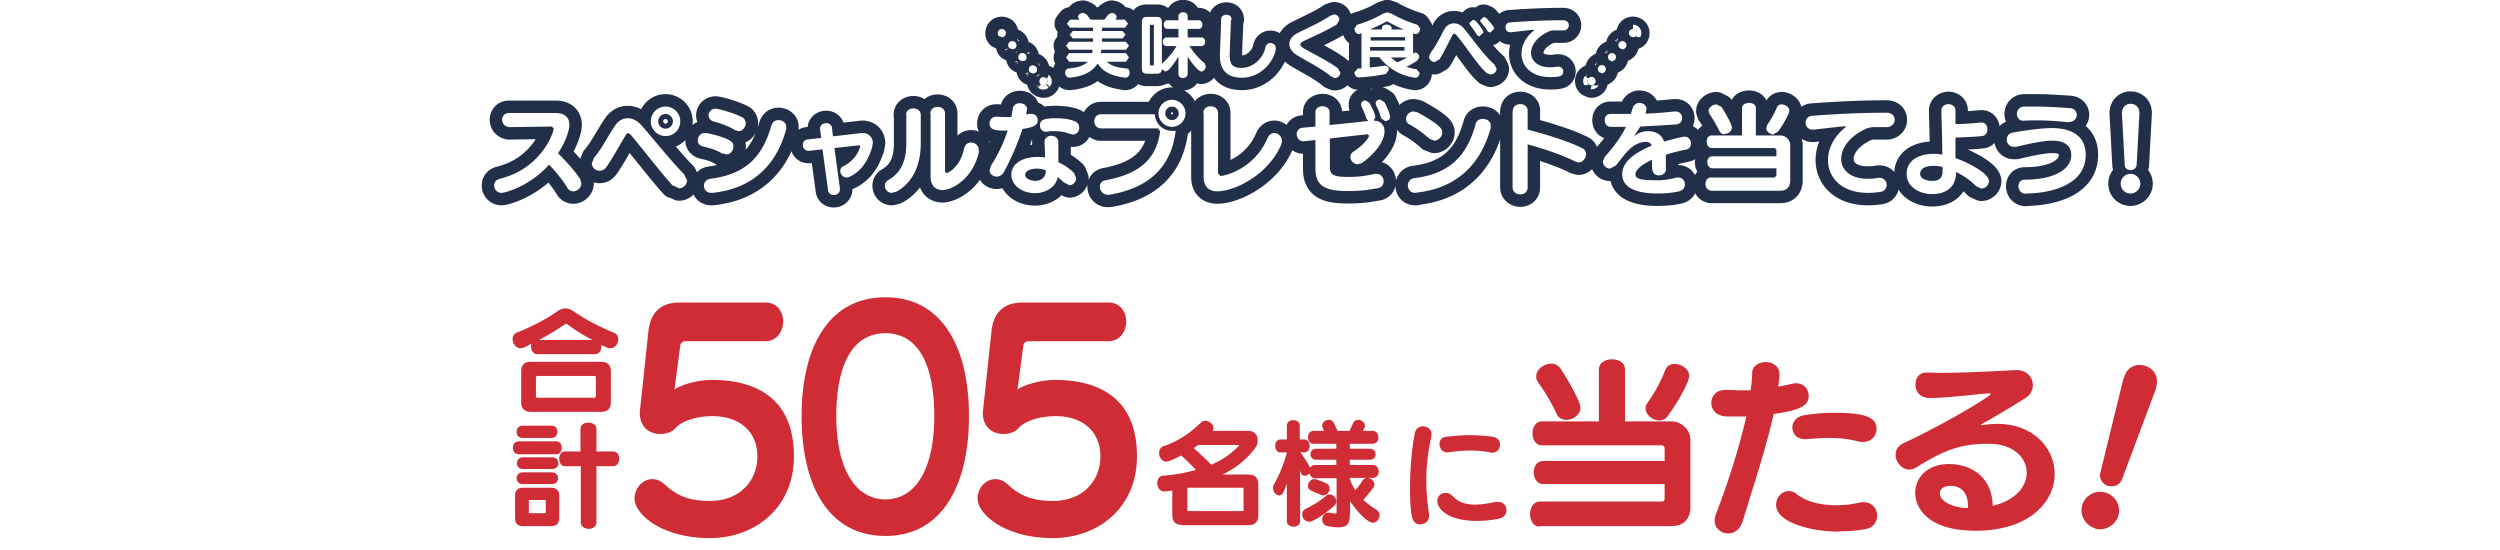 <svg xmlns="http://www.w3.org/2000/svg" viewBox="0 0 81.4 17.92"><defs><filter id="drop-shadow-1" x="15.15" y="8.14" width="56.06" height="10.35" filterUnits="userSpaceOnUse"><feOffset dx=".57" dy=".57"/><feGaussianBlur result="blur"/><feFlood flood-color="#9fa0a0" flood-opacity=".75"/><feComposite in2="blur" operator="in"/><feComposite in="SourceGraphic"/></filter><filter id="drop-shadow-2" x="10.76" y="8.22" width="31.2" height="9.52" filterUnits="userSpaceOnUse"><feOffset dx=".57" dy=".57"/><feGaussianBlur result="blur-2"/><feFlood flood-color="#9fa0a0" flood-opacity=".75"/><feComposite in2="blur-2" operator="in"/><feComposite in="SourceGraphic"/></filter><style>.cls-1{fill:#222f48;stroke:#222f48;stroke-linecap:round;stroke-linejoin:round;stroke-width:.81px}.cls-3{fill:#fff}.cls-4{fill:#cf2c36}.cls-8{opacity:.32}</style></defs><g style="isolation:isolate"><g id="_レイヤー_2" data-name="レイヤー_2"><g id="_レイヤー_2-2" data-name="レイヤー_2"><g class="cls-8"><path class="cls-3" d="M74.34 9.87a.622.622 0 0 0-.49-.41c-.07-.01-.12-.01-.17-.01h-.17c-.09 0-.22.05-.32.14-.1.09-.16.2-.18.29-.01-.03-.03-.07-.04-.1v-.03c0-.06-.05-.11-.11-.12a.876.876 0 0 0-.24-.19.67.67 0 0 0-.35-.08.45.45 0 0 0-.32.21c-.03.05-.05.09-.07.14l-.04.14c-.02.1-.03.2-.02.3 0 .05.02.1.04.15v.12c.02.07.06.12.12.16.03.05.06.11.09.16.08.13.21.21.32.3.1.08.26.2.38.23.07.02.11-.02.11-.06.02.03.06.05.11.04.33-.1.68-.18.98-.43.1-.09.21-.18.28-.31.1-.2.14-.42.07-.64Zm-1.57.14h.05v-.03s.01-.03.03-.04c.02.02.04.04.05.06-.06.02-.13.05-.19.07l.06-.06Zm-.66-.2c.03-.12.1-.21.2-.23.08 0 .13 0 .21.06.01 0 .03.02.04.03-.18.03-.33.09-.46.13Zm.84 1.29s-.05.05-.05.07c0-.01-.02-.03-.03-.04-.1-.07-.2-.14-.29-.22h.04c.05.05.1.07.17.07.03 0 .05 0 .07-.02.01 0 .02.02.03.02.05.03.1.04.16.06-.03.02-.07.03-.09.05Zm.98-.52-.02-.02h-.02c.04-.03.09-.06.13-.09s-.06.08-.1.11Zm.19-.39a.189.189 0 0 0-.11-.12.14.14 0 0 0 .02-.14c-.03-.1-.13-.17-.23-.14h-.03l-.06.03V9.8s-.05.03-.07.04c-.03 0-.05.02-.08.03-.02-.01-.04-.02-.06-.02h-.12l-.04-.09s-.08.05-.12.08c.09-.09.2-.15.33-.18a.57.57 0 0 1 .26 0c.08.02.16.06.22.12.1.1.11.26.08.41Z"/></g><g class="cls-8"><path class="cls-3" d="M81.31 4.52c-.18-.54-.68-.92-1.19-1.01-.17-.03-.29-.04-.41-.03-.12 0-.24.01-.41 0-.22.02-.55.12-.79.35-.24.21-.39.49-.45.71-.03-.08-.06-.16-.1-.24 0-.02.01-.04.01-.06 0-.15-.11-.27-.26-.28-.16-.19-.35-.35-.58-.47-.24-.13-.53-.23-.85-.19-.33.03-.64.26-.77.51-.08.11-.12.23-.18.35l-.11.35c-.05.24-.07.49-.04.74.02.12.05.25.09.36a.593.593 0 0 0 .29.66c.07.13.14.26.22.4.2.31.51.51.79.73.25.2.63.48.94.56.17.04.26-.05.28-.15.05.08.15.12.26.09.8-.25 1.67-.43 2.39-1.04.25-.22.52-.44.69-.77.25-.48.33-1.04.16-1.57Zm-3.84.33h.12l-.03-.08s.06-.06.1-.09c.04.05.09.1.12.15-.15.06-.31.11-.46.17.05-.05.1-.09.15-.14Zm-1.62-.49c.08-.29.24-.52.5-.55.2-.01.33 0 .52.15a.7.7 0 0 1 .1.08c-.43.09-.8.23-1.11.33Zm2.06 3.16c-.08.05-.12.11-.13.17-.02-.03-.04-.07-.07-.09a5.22 5.22 0 0 1-.7-.54c.04 0 .07 0 .09.02a.523.523 0 0 0 .59.13c.02.02.04.04.07.06.12.06.25.11.39.14-.08.04-.16.08-.23.12Zm2.4-1.28-.04-.04c-.01 0-.03 0-.04-.01.11-.08.21-.15.31-.22-.07.1-.14.19-.23.27Zm.46-.94a.518.518 0 0 0-.28-.3c.06-.1.09-.23.06-.35a.478.478 0 0 0-.57-.35l-.08.02s-.1.03-.15.04l-.03-.05-.14.11c-.06.02-.13.05-.19.07a.282.282 0 0 0-.15-.04h-.07c-.07 0-.14.01-.21.02l-.09-.21c-.09.07-.19.13-.29.2.22-.23.49-.37.8-.44.21-.04.42-.05.63 0 .2.05.4.14.55.29.24.25.27.64.21 1.01Z"/></g><g class="cls-8"><path class="cls-3" d="M79.11 13.84c-.2-.27-.55-.4-.85-.36-.2.02-.28.08-.47.13-.12.05-.29.16-.38.34a.94.94 0 0 0-.13.48c-.03-.04-.06-.08-.1-.11v-.04a.17.17 0 0 0-.2-.11c-.12-.08-.26-.13-.41-.17a.9.9 0 0 0-.51.04c-.18.07-.31.26-.35.43-.08.31-.05.59.07.87.03.06.07.12.12.18a.34.34 0 0 0 .28.33c.06.06.12.13.19.19.17.14.38.2.57.27.18.07.44.16.63.15.11 0 .14-.07.13-.13.04.03.11.04.16 0 .41-.28.86-.54 1.16-1.01.1-.17.21-.34.25-.55.06-.32 0-.64-.19-.91Zm-1.17.05c.22-.12.49-.16.71-.05.18.1.26.31.29.53a.304.304 0 0 0-.21-.12c.02-.07.01-.14-.03-.21a.276.276 0 0 0-.38-.09l-.04.03s-.05.03-.07.05l-.02-.03-.06.09c-.03.02-.06.05-.1.07h-.13s-.08.05-.11.06l-.09-.11-.13.16c.08-.17.21-.3.37-.39Zm-.76.74c-.08.06-.15.12-.23.17.02-.03.04-.07.06-.11.02 0 .05-.02.07-.02l-.03-.04s.03-.05.04-.07c.03.02.07.04.09.07Zm-.98-.32c.11-.04.18-.06.32 0 .02 0 .05.02.07.03-.23.12-.41.27-.57.38 0-.18.04-.33.18-.4Zm1.53 1.81s-.05.08-.04.12c-.02-.02-.03-.03-.06-.04-.17-.05-.33-.11-.49-.18.02 0 .04-.01.05 0 .08.05.17.05.27.02.04-.01.06-.03.09-.05.02 0 .03.02.05.02.08.01.16.01.24 0-.04.04-.08.07-.11.11Zm1.12-1.14s-.02-.01-.03-.01h-.02c.05-.06.09-.12.14-.18-.02.07-.05.13-.08.19Z"/></g><g class="cls-8"><path class="cls-3" d="M7.13 10.52c.07.13.18.22.28.31.3.25.65.32.98.43.05.01.09 0 .11-.04 0 .04.04.08.11.06.13-.03.28-.15.38-.23.11-.09.24-.17.32-.3.04-.06.06-.11.09-.16.06-.03.1-.09.12-.16.01-.04 0-.08 0-.12.02-.05.03-.1.04-.15.01-.1 0-.2-.02-.3l-.04-.14s-.04-.1-.07-.14c-.06-.1-.18-.2-.32-.21a.67.67 0 0 0-.35.08c-.09.05-.17.12-.24.19-.06 0-.11.06-.11.12v.03a.3.3 0 0 0-.04.1.66.66 0 0 0-.18-.29.528.528 0 0 0-.32-.14H7.7c-.05 0-.1 0-.17.01-.21.04-.41.19-.49.41-.07.22-.04.45.07.64Zm1.56-.46c-.06-.02-.13-.04-.19-.07.01-.02.03-.04.05-.06l.04.04V10h.04l.06.06Zm.15-.39s.03-.02.04-.03c.08-.06.13-.06.21-.06.11.01.17.11.2.23-.13-.04-.28-.1-.46-.13Zm-.48 1.38c.05-.01.11-.03.16-.06s.02-.02.03-.02c.02 0 .04.02.07.02.07 0 .13-.02.17-.07h.04c-.09.08-.18.15-.29.22-.01 0-.02.02-.03.04 0-.02-.02-.05-.05-.07-.03-.02-.06-.03-.09-.05Zm-.99-.59s.08.06.13.09h-.02s-.01 0-.02.02c-.04-.03-.07-.07-.1-.11Zm-.01-.68c.06-.06.14-.1.22-.12.09-.02.17-.01.26 0 .12.03.24.09.33.18-.04-.03-.08-.05-.12-.08l-.04.09h-.12s-.04 0-.06.01c-.03 0-.05-.02-.08-.03-.02-.01-.04-.03-.06-.04v.02s-.05-.01-.07-.02h-.03c-.1-.03-.21.03-.23.13-.01.05 0 .1.02.14-.05.02-.09.07-.11.12-.02-.15-.01-.31.08-.41Z"/></g><g class="cls-8"><path class="cls-3" d="M.25 6.09c.18.32.44.54.69.77.72.61 1.59.79 2.39 1.04.11.03.22-.01.26-.09.01.11.1.2.28.15.31-.08.69-.35.94-.56.28-.21.59-.42.79-.73.09-.14.16-.27.22-.4.14-.08.25-.22.29-.38.03-.1.02-.19 0-.28.04-.12.08-.24.09-.36.03-.25.01-.5-.04-.74l-.11-.35c-.06-.12-.1-.24-.18-.35-.14-.25-.45-.48-.77-.51-.33-.04-.61.06-.85.19-.22.13-.42.29-.58.47-.15.01-.26.14-.26.28 0 .02 0 .04.01.06-.04.07-.07.16-.1.24-.05-.22-.21-.5-.45-.71-.24-.23-.57-.33-.79-.35-.17 0-.29-.01-.41 0-.12 0-.24 0-.41.03C.75 3.6.25 3.98.07 4.52c-.17.53-.09 1.09.16 1.57Zm3.83-1.1c-.15-.05-.31-.11-.46-.17.03-.05.08-.1.12-.15.03.03.06.06.1.09l-.03.08h.12c.05.05.1.09.15.14Zm.36-.96s.07-.06.1-.08c.19-.15.32-.16.52-.15.26.03.41.26.5.55-.31-.1-.68-.24-1.11-.33ZM3.26 7.4c.13-.03.26-.07.39-.13s.05-.04.07-.06a.523.523 0 0 0 .59-.13c.01-.02.05-.02.09-.02-.22.19-.44.38-.7.54a.16.16 0 0 0-.07.09c-.01-.06-.05-.11-.13-.17-.07-.04-.15-.08-.23-.12ZM.86 5.96c.1.07.2.15.31.22-.01 0-.03 0-.04.01-.02 0-.03.02-.04.04C1 6.15.92 6.06.86 5.95ZM.83 4.3c.15-.15.34-.24.55-.29.21-.04.43-.03.63 0 .31.08.58.22.8.44-.1-.07-.2-.13-.29-.2l-.09.21c-.07 0-.14-.01-.21-.02h-.07c-.06 0-.11.01-.15.04-.06-.02-.13-.05-.19-.07l-.14-.11-.03.05s-.1-.03-.15-.04l-.08-.02a.465.465 0 0 0-.51.7c-.12.06-.22.16-.28.3-.06-.37-.03-.76.21-1.01Z"/></g><g class="cls-8"><path class="cls-3" d="M2.1 14.75c.04.21.15.38.25.55.3.47.76.73 1.16 1.01.06.04.12.03.16 0-.01.06.02.13.13.13.19.01.45-.08.63-.15.19-.07.4-.13.57-.27.07-.06.13-.12.19-.19.09-.02.18-.08.23-.16.03-.05.05-.11.05-.17.04-.06.08-.11.12-.18.12-.28.15-.56.07-.87a.624.624 0 0 0-.35-.43.83.83 0 0 0-.51-.04c-.15.03-.29.09-.41.17a.17.17 0 0 0-.2.11v.04c-.04.03-.07.07-.1.11a.94.94 0 0 0-.13-.48.807.807 0 0 0-.38-.34c-.19-.06-.27-.11-.47-.13-.3-.04-.65.09-.85.36-.19.27-.24.6-.19.91Zm1.73-.47-.13-.16-.09.11s-.08-.04-.11-.05h-.04s-.06-.02-.09-.02c-.03-.02-.06-.05-.1-.07L3.21 14l-.02.03s-.05-.03-.07-.05l-.04-.03a.276.276 0 0 0-.38.09c-.04.07-.05.14-.03.21-.08.01-.16.05-.21.12.03-.22.11-.43.29-.53.22-.12.5-.07.71.05.16.1.29.22.37.39Zm.49.28s.02.05.04.07l-.03.04s.04.02.07.02c.02.04.04.07.06.11l-.23-.17a.55.55 0 0 0 .09-.07Zm1.07.14c-.16-.11-.34-.26-.57-.38.02 0 .05-.02.07-.03.13-.05.21-.03.32 0 .14.06.19.22.18.4Zm-1.83 1.31h.24c.02 0 .03-.01.05-.02.02.02.05.04.09.05.1.03.18.03.27-.02h.05c-.16.07-.32.13-.49.18-.02 0-.04.02-.06.04 0-.03 0-.07-.04-.12-.03-.04-.07-.07-.11-.11Zm-1.09-1.23c.04.06.09.12.14.18h-.02c-.01 0-.02 0-.03.01-.04-.06-.06-.13-.08-.2Z"/></g><g style="filter:url(#drop-shadow-1)"><path class="cls-3" d="M69.56 10.41c-.41-.12-.83-.08-1.18.12-.36.2-.62.55-.73.98l-.57 2.31c-.15-.34-.38-.65-.67-.9-.03-.03-.06-.05-.09-.08.19-.25.29-.56.29-.88 0-.82-.66-1.46-1.51-1.46h-.09c-.89.05-2.22.11-2.76.08-.79-.05-1.41.56-1.41 1.35 0 .11.01.21.03.31-.54-.32-1.27-.34-1.64-.34-.15-.49-.55-.86-1.05-.96-.24-.42-.7-.7-1.25-.7-.64 0-1.16.37-1.34.91-.09 0-.19 0-.28.03-.21-.5-.74-.87-1.33-.87-.36 0-.68.13-.92.37-.25-.31-.66-.51-1.12-.51s-.85.18-1.1.47c-.24-.22-.56-.34-.89-.34-.79 0-1.46.63-1.46 1.38 0 .36.14.62.23.73.03.04.05.08.08.12-.08.08-.15.17-.21.27-.12-.06-.25-.11-.4-.13-.55-.07-1.03-.08-1.6-.02a1.225 1.225 0 0 0-1.73.12.974.974 0 0 0-.24-.15c-.31-.4-.93-.58-1.42-.35a1.23 1.23 0 0 0-1.06.04c-.17-.09-.37-.15-.59-.15-.38 0-.69.17-.91.43a1.37 1.37 0 0 0-.54-.11h-.56c-.44-.39-1.22-.43-1.67.02-.21.21-.43.35-.67.46-.22-.65-.6-1.17-1.14-1.53.61-.22 1.03-.81 1.03-1.52 0-.91-.67-1.59-1.56-1.59h-2.79c-.85 0-1.49.41-1.8 1.1-.64-.82-1.55-1.27-2.67-1.27-1.03 0-1.87.39-2.49 1.08-.24-.54-.77-.91-1.41-.91h-2.79c-.82 0-1.45.38-1.77 1.04-.44-.17-.76-.34-1.08-.56-.57-.39-1.16-.39-1.71 0-.33.22-.69.41-1.07.56-.47.17-.78.62-.78 1.12 0 .31.11.6.29.82-.01.08-.02.16-.02.24v1c0 .12.02.23.04.33-.11.18-.18.39-.19.62-.08.16-.13.35-.13.54s.05.39.13.55c0 .06.01.13.02.19-.02.08-.03.17-.03.26 0 .05 0 .11.01.16-.04.12-.06.26-.06.4v.72c0 .72.52 1.24 1.23 1.24h.91c.19 0 .37-.04.53-.11.19.12.43.19.69.19.51 0 .93-.29 1.12-.7.58.58 1.55 1.01 2.83 1.01s2.33-.54 2.99-1.42c.64.87 1.57 1.36 2.73 1.36 1.02 0 1.86-.39 2.49-1.08.55.65 1.58 1.15 2.95 1.15 1.26 0 2.3-.53 2.96-1.38.14.57.62.95 1.24.95h2.19c.26 0 .49-.07.68-.18.21.16.47.27.76.27.23 0 .44-.06.62-.16.09.05.19.08.29.1.23.04.4.06.55.06.24 0 .5-.06.72-.18.13.05.26.07.39.07.29 0 .55-.11.75-.28a1.235 1.235 0 0 0 1.6.03c.5.17 1.22.21 1.94.06.1-.02.18-.06.27-.1.23.23.54.38.89.38h4.3c.3 0 .58-.08.81-.21.26.26.61.41 1 .41.51 0 .95-.26 1.22-.68.8.61 2.21.76 3.41.56.49-.08.87-.37 1.07-.78.44.47 1.18.83 2.37.83s2.08-.36 2.67-.89c.19.36.52.64.93.77.15.05.31.07.46.07.25 0 .51-.06.74-.18.38-.2.65-.53.77-.94.09-.3.09-.61 0-.91.05-.08.09-.16.12-.25l1.08-2.94s.03-.08.03-.09c.25-.84-.18-1.66-1.01-1.91Z"/><path class="cls-4" d="M21.75 10.54c-.09 0-.16.06-.17.14l-.19 1.43c.31-.2.85-.31 1.22-.31 1.36 0 2.67.54 2.67 2.49 0 1.67-1.26 2.66-2.74 2.66-1.57 0-2.45-.78-2.45-1.29 0-.33.26-.63.58-.63.13 0 .27.05.41.18.42.39.84.53 1.47.53.97 0 1.54-.66 1.54-1.45s-.56-1.31-1.46-1.31c-.55 0-1.02.17-1.22.4-.1.12-.29.18-.48.18-.33 0-.66-.19-.67-.68v-.02l.28-2.62c.06-.65.42-.96 1.02-.96h2.79c.39 0 .58.31.58.62s-.2.64-.58.64h-2.61ZM25.53 12.98c0-2.22.86-3.87 2.73-3.87s2.72 1.66 2.72 3.87-.85 3.9-2.72 3.9-2.73-1.66-2.73-3.9Zm4.32 0c0-1.66-.51-2.7-1.59-2.7s-1.6 1.04-1.6 2.7.59 2.71 1.6 2.71 1.59-1.04 1.59-2.71ZM32.92 10.54c-.09 0-.16.06-.17.14l-.19 1.43c.31-.2.85-.31 1.22-.31 1.36 0 2.67.54 2.67 2.49 0 1.67-1.26 2.66-2.74 2.66-1.57 0-2.45-.78-2.45-1.29 0-.33.26-.63.58-.63.13 0 .27.05.41.18.42.39.84.53 1.47.53.97 0 1.54-.66 1.54-1.45s-.56-1.31-1.46-1.31c-.55 0-1.02.17-1.22.4-.1.12-.29.18-.48.18-.33 0-.66-.19-.67-.68v-.02l.28-2.62c.06-.65.42-.96 1.02-.96h2.79c.39 0 .58.31.58.62s-.2.64-.58.64h-2.61ZM37.91 16.52c-.21 0-.31-.11-.31-.32v-.8l-.22.03h-.04c-.15 0-.23-.14-.23-.27 0-.12.06-.23.18-.24.4-.03.76-.1 1.08-.19-.16-.17-.3-.31-.48-.47-.11.06-.39.2-.49.2-.13 0-.23-.14-.23-.28 0-.09.04-.19.14-.22.47-.16.85-.41 1.22-.77.04-.04.09-.06.14-.06.13 0 .27.11.27.23 0 .03-.01.06-.03.1h1.16c.21 0 .31.14.31.3 0 .1-.03.2-.1.28-.28.37-.63.64-1.04.84h.84c.21 0 .32.11.32.32v1.01c0 .21-.11.32-.32.32h-2.19Zm2.01-1.19-.01-.02H38.1s-.01 0-.01.02v.73l.01.01h1.81l.01-.01v-.73Zm-1.48-1.41-.14.1c.21.19.42.39.57.54.38-.16.68-.38.92-.64h-1.35ZM43.38 16.18c0 .26-.05.42-.37.42-.1 0-.21-.01-.36-.04a.21.21 0 0 1-.17-.21c0-.11.07-.23.19-.23h.04c.1.02.16.03.19.03.04 0 .05-.02.05-.06V15h-.7c-.1 0-.16-.07-.18-.16-.04.05-.1.08-.16.08-.05 0-.09-.02-.11-.07l-.04-.09v1.64c0 .12-.11.18-.21.18-.11 0-.22-.06-.22-.18v-1.23c-.1.28-.14.39-.25.39-.1 0-.2-.11-.2-.24 0-.04.01-.09.04-.14.17-.29.32-.67.41-1.02h-.21c-.11 0-.17-.1-.17-.21s.06-.21.17-.21h.21v-.45c0-.12.11-.18.21-.18s.21.06.21.18v.45h.16c.11 0 .16.1.16.21s-.06.21-.16.21h-.14c.13.17.26.39.32.5.03-.05.08-.09.15-.09h.7v-.17h-.66c-.12 0-.18-.09-.18-.18s.06-.18.18-.18h.66v-.16h-.74c-.12 0-.18-.1-.18-.21s.06-.21.18-.21h.34l-.03-.07s-.03-.07-.03-.1c0-.11.11-.19.21-.19.07 0 .13.03.17.1l.12.26h.39l.12-.26c.04-.07.1-.1.17-.1.1 0 .21.08.21.19 0 .03 0 .07-.03.1l-.03.07h.31c.12 0 .19.1.19.21s-.06.21-.19.21h-.74v.16h.65c.12 0 .19.09.19.18s-.06.18-.19.18h-.65v.17h.75c.12 0 .19.1.19.21s-.06.21-.19.21h-.75v.04c.06.15.11.26.18.36.08-.09.16-.19.23-.31.04-.06.1-.09.16-.09.11 0 .23.1.23.21 0 .03 0 .07-.03.1-.11.15-.22.29-.33.4.16.16.32.26.43.33.07.05.1.11.1.17 0 .13-.1.25-.22.25-.15 0-.47-.3-.74-.7v.39Zm-1.34.23c-.12 0-.21-.11-.21-.23 0-.07.03-.15.13-.19.24-.12.43-.23.65-.42.04-.03.08-.04.12-.04.11 0 .21.11.21.22 0 .05-.02.1-.07.15-.39.34-.71.52-.82.52Zm.42-.86c-.41-.17-.44-.18-.44-.3 0-.11.08-.22.21-.22.03 0 .06 0 .09.02.33.12.4.15.4.29 0 .11-.09.22-.2.22-.02 0-.04 0-.06-.01ZM45.68 16.51c-.11 0-.23-.07-.27-.23-.05-.2-.07-.55-.07-.96 0-.57.05-1.26.16-1.8.03-.14.14-.21.26-.21.14 0 .28.1.28.25v.06c-.12.52-.17 1.01-.17 1.46 0 .39.04.76.09 1.09v.06c0 .17-.14.27-.28.27Zm1.83-.12c-.87 0-1.28-.35-1.28-.65 0-.18.14-.26.27-.26.07 0 .14.02.2.08.16.15.32.3.75.3.2 0 .42-.03.69-.09h.07c.17 0 .27.13.27.27 0 .13-.08.25-.26.28-.24.05-.48.07-.71.07Zm.45-2.23c-.21-.04-.43-.06-.65-.06-.23 0-.47.02-.72.06h-.04c-.16 0-.25-.14-.25-.27 0-.12.07-.23.23-.24.27-.03.52-.05.77-.05s.49.02.73.05c.17.03.24.14.24.26 0 .13-.09.26-.26.26h-.06ZM49.57 16.58c-.21 0-.32-.2-.32-.41s.11-.41.32-.41h3.94c.09 0 .12-.02.12-.12v-.45h-3.95c-.21 0-.31-.19-.31-.38s.1-.37.31-.37h3.95v-.4c0-.07-.04-.11-.1-.11h-3.89c-.21 0-.31-.19-.31-.39s.1-.39.31-.39h1.85v-1.69c0-.22.21-.33.43-.33s.42.11.42.33v1.69h1.5c.35 0 .63.28.63.61v2.17c0 .42-.25.63-.61.63h-4.3Zm.86-3.48c-.13 0-.25-.05-.32-.2-.18-.39-.36-.68-.61-1.04a.29.29 0 0 1-.05-.18c0-.22.25-.41.49-.41.11 0 .22.05.3.16.22.33.65 1.07.65 1.27 0 .23-.24.4-.45.4Zm3.03.02c-.22 0-.45-.19-.45-.39 0-.07.02-.13.06-.18.25-.35.44-.71.58-1.07.06-.15.18-.2.31-.2.22 0 .47.17.47.39 0 .16-.27.71-.7 1.31a.32.32 0 0 1-.27.14ZM55.61 12.12c.18.01.34.02.5.02h.32c.03-.21.05-.39.05-.56 0-.24.22-.36.44-.36s.45.13.45.39c0 .06-.02.28-.04.41.15-.03.31-.06.47-.1.04-.01.08-.01.12-.01.25 0 .4.2.4.41 0 .31-.24.46-1.14.59-.24 1.09-.65 2.31-1.01 3.5-.09.27-.28.39-.47.39-.22 0-.44-.16-.44-.42 0-.06.01-.13.04-.21.38-.97.76-2.16.99-3.18h-.61c-.37 0-.53-.22-.53-.44s.16-.42.43-.42h.04Zm3.68 4.62c-.89 0-2.03-.3-2.03-.87 0-.24.18-.45.41-.45.08 0 .17.02.26.1.29.23.75.36 1.28.36.24 0 .48-.02.74-.08.05-.01.1-.02.15-.02.3 0 .45.22.45.44 0 .2-.13.4-.39.44-.29.05-.58.07-.87.07Zm-1.09-3.01c-.26 0-.41-.18-.41-.38 0-.18.12-.36.39-.4.28-.05.63-.08.99-.08 1.21 0 1.36.25 1.36.53 0 .21-.16.42-.44.42-.05 0-.11 0-.17-.02-.31-.08-.62-.11-.93-.11-.25 0-.5.02-.75.04h-.05ZM65.09 11.48c.34 0 .53.24.53.49 0 .16-.08.32-.24.42-.37.23-.97.6-1.4.83-.03.02-.05.03-.05.04s.01.01.03.01H64c1.51-.24 2.33.7 2.33 1.59s-.8 1.85-2.57 1.85c-1.59 0-1.97-.76-1.97-1.24s.39-.93 1.09-.93c.84 0 1.43.53 1.43 1.36.76-.18 1.11-.64 1.11-1.08 0-.49-.44-.94-1.23-.94s-1.34.12-2.35.76c-.08.05-.17.08-.24.08-.25 0-.45-.25-.45-.48 0-.15.08-.3.26-.38 1.49-.7 2.84-1.54 2.84-1.6 0-.02-.03-.02-.07-.02h-.04c-.75.07-1.45.15-1.88.15-.04 0-.46 0-.46-.45 0-.19.11-.38.36-.38h.03c.12 0 .27.01.45.01.62 0 1.56-.04 2.41-.09h.04Zm-1.58 4.45c0-.22-.05-.68-.58-.68-.22 0-.34.11-.34.24 0 .19.25.43.82.48h.1v-.04ZM67.64 16.63c-.32-.1-.51-.44-.41-.76s.44-.5.76-.4.51.43.41.76c-.1.32-.45.5-.76.41Zm.94-4.88c.09-.36.38-.5.69-.41.27.08.47.34.36.7v.04l-1.1 2.94c-.08.22-.29.28-.46.23a.356.356 0 0 1-.25-.44l.75-3.06ZM19 10.63s.01.06.01.09c0 .12-.07.24-.2.24h-1.89c-.13 0-.2-.12-.2-.24 0-.04 0-.07.02-.1-.19.1-.28.15-.36.15-.15 0-.26-.16-.26-.3 0-.09.04-.17.14-.21.47-.19.89-.4 1.28-.67.11-.08.21-.12.3-.12s.19.04.3.12c.4.27.79.47 1.27.67.11.04.15.13.15.22 0 .14-.11.29-.26.29-.03 0-.07 0-.1-.02l-.22-.1Zm-2.29 2.21c-.21 0-.31-.11-.31-.32v-1c0-.21.11-.31.31-.31H19c.21 0 .32.11.32.31v1c0 .21-.11.32-.32.32h-2.29Zm2.12-1.14s-.02-.03-.04-.03h-1.87s-.04.02-.04.04v.63s.01.04.04.04h1.87s.04 0 .04-.04v-.64Zm-.11-1.2c-.29-.15-.58-.33-.84-.53h-.03c-.27.19-.57.37-.87.53h1.74ZM16.32 14.22c-.13 0-.19-.1-.19-.21s.06-.21.19-.21h1.23c.11 0 .17.1.17.21s-.06.21-.17.21h-1.23Zm.14 2.34c-.18 0-.26-.09-.26-.27v-.72c0-.18.09-.26.26-.26h.91c.17 0 .27.09.27.26v.72c0 .18-.09.27-.27.27h-.91Zm-.02-2.87c-.13 0-.19-.1-.19-.2s.07-.2.19-.2h.95c.13 0 .19.1.19.2s-.06.2-.19.2h-.95Zm0 1.5c-.13 0-.19-.1-.19-.19s.07-.19.19-.19h.96c.13 0 .2.09.2.19s-.06.19-.2.19h-.96Zm.01-.49c-.13 0-.19-.1-.19-.19s.07-.19.19-.19h.96c.13 0 .2.09.2.19s-.06.19-.2.19h-.96Zm.75 1.01h-.55v.43h.55v-.43Zm1.13-1.1h-.51c-.12 0-.18-.12-.18-.24s.06-.24.18-.24h.51v-.74c0-.13.13-.2.26-.2s.26.07.26.2v.74h.54c.14 0 .2.12.2.24s-.07.24-.2.24h-.54v1.83c0 .14-.13.21-.25.21s-.26-.07-.26-.21v-1.83Z"/></g><g style="mix-blend-mode:multiply"><path class="cls-1" d="M36.65 2.53c-.51-.06-.75-.22-.91-.46-.17.25-.43.41-.91.46h-.01c-.08 0-.14-.08-.14-.17 0-.06.04-.12.11-.13.29-.03.48-.08.63-.22h-.61l-.1-.14.1-.14h.75l.02-.11h-.77l-.1-.13.1-.13h.78v-.11h-.66l-.1-.12.1-.12h.66V.9h-.75l-.1-.13.1-.13h.3L35.1.55c0-.08.09-.13.17-.13l.11.05.13.17h.45l.12-.16.11-.06c.08 0 .17.06.17.14l-.04.08h.31l.1.13-.1.13h-.75v.11h.67l.1.12-.1.12h-.67v.11h.78l.1.13-.1.13h-.8l-.02.11h.82l.1.14-.1.14h-.62c.14.14.34.19.63.22.08 0 .11.07.11.14 0 .08-.05.16-.14.16h-.02ZM38.37 1.84c-.11.18-.2.32-.35.46l-.08.03-.11-.08c0 .1-.06.15-.16.15h-.33c-.11 0-.16-.06-.16-.16V.71c0-.11.05-.16.16-.16h.33c.11 0 .16.05.16.16v1.37c.17-.16.33-.33.48-.58h-.33c-.08 0-.12-.07-.12-.14s.04-.14.12-.14h.39V.94h-.36c-.08 0-.12-.07-.12-.14s.04-.14.12-.14h.36V.53c0-.08.07-.13.15-.13s.15.04.15.13v.13h.36c.08 0 .12.07.12.14s-.04.14-.12.14h-.36v.28h.45c.08 0 .12.07.12.14s-.04.14-.12.14h-.39c.15.23.3.4.49.56l.04.1c0 .08-.07.17-.15.17l-.08-.04c-.15-.14-.25-.28-.36-.45v.57c0 .08-.08.13-.15.13s-.15-.04-.15-.13v-.57Zm-.8-1.03h-.13v1.32h.13V.81ZM40.08.65c-.01.38-.03.68-.04 1.08v.06c0 .32.1.42.39.42.4 0 .71-.35.77-.66.02-.1.09-.15.17-.15.08 0 .17.06.17.17v.05c-.1.46-.54.91-1.1.91-.45 0-.72-.21-.72-.72v-.08c.02-.41.03-.69.04-1.1 0-.1.08-.15.17-.15s.17.05.17.16h0ZM43.34 2.49c-.33-.27-.72-.46-1.09-.68-.18-.11-.27-.24-.27-.37 0-.15.1-.29.3-.38.34-.17.73-.34 1.04-.55l.12-.04c.1 0 .17.09.17.18l-.09.15c-.29.18-.74.38-1.06.53-.08.04-.12.08-.12.12s.04.08.12.13c.37.21.75.39 1.1.64l.08.14c0 .1-.08.18-.18.18l-.12-.05ZM46.01 1.67v.08l.07-.04c.07 0 .13.07.13.15l-.06.11c-.12.08-.23.15-.36.2.1.04.21.07.33.08l.1.12c0 .08-.05.16-.14.16h-.02c-.52-.08-.89-.34-1.15-.67h-.31v.34c.15-.02.3-.03.47-.06h.03c.08 0 .12.07.12.14l-.1.13c-.32.06-.6.1-.88.11h0c-.09 0-.14-.09-.14-.17l.11-.12h.12V1.08l-.09.03c-.08 0-.14-.1-.14-.18l.08-.12c.29-.09.57-.2.84-.36l.15-.05.15.05c.26.15.55.27.84.36l.08.12c0 .08-.06.18-.14.18l-.09-.02V1.66Zm-.3-.71c-.17-.07-.36-.16-.53-.26h-.04c-.17.1-.35.18-.54.26h.4V.91c0-.08.08-.11.15-.11s.16.04.16.11v.05h.38Zm.02.25h0-1.1 0v.11h1.12v-.11Zm0 .32h-1.12v.12h1.12v-.12Zm-.44.34c.06.06.13.11.21.16.11-.05.22-.1.32-.16h-.53ZM48.54 2.43l-.13-.05c-.34-.3-.71-.93-1.01-1.26l-.05-.03-.05.04c-.11.2-.28.57-.43.8l-.16.09c-.09 0-.18-.08-.18-.18l.05-.12c.18-.23.31-.51.45-.77.07-.12.18-.19.31-.19.11 0 .22.05.31.15.27.31.64.87 1.01 1.19l.07.14c0 .1-.09.18-.19.18Zm-.37-1.24-.08-.05c-.06-.11-.15-.23-.22-.32l-.03-.07.12-.11.09.04c.05.06.25.29.25.38l-.13.12Zm.36-.12-.09-.05c-.07-.11-.14-.21-.22-.29l-.03-.07.12-.11.09.04c.23.26.25.31.25.35l-.13.12ZM49.93.97c-.24.02-.53.06-.73.08h-.02c-.11 0-.16-.08-.16-.16s.05-.16.15-.16C49.56.7 50.19.66 50.9.66c.12 0 .18.08.18.16s-.05.16-.16.17h-.29c-.08 0-.15 0-.23.05-.37.17-.55.45-.55.68 0 .25.21.47.61.47.07 0 .15 0 .24-.02h.04c.1 0 .16.08.16.16 0 .07-.05.15-.15.16-.1.02-.19.02-.28.02-.61 0-.93-.36-.93-.76 0-.26.13-.54.4-.75l.02-.02h-.02s0 0 0 0ZM33.97 2.78s-.08-.02-.1-.05h0c-.05-.06-.03-.14.02-.19.06-.05.14-.03.19.02.05.06.04.14-.02.19-.02.02-.05.03-.08.03ZM33.63 2.39s-.07-.01-.1-.04h0c-.05-.06-.04-.15.01-.19.06-.05.14-.04.19.01.05.06.05.14 0 .19-.03.02-.06.03-.09.03Zm-.34-.4s-.07-.01-.1-.04h0c-.05-.06-.04-.15.01-.19.05-.05.14-.04.19.01.05.06.05.14 0 .19-.03.02-.06.03-.09.03Zm-.33-.39s-.07-.01-.1-.04h0c-.05-.06-.04-.15.01-.19.06-.05.14-.04.19.01.05.06.05.14 0 .19-.03.02-.06.03-.09.03ZM32.62 1.21s-.07-.02-.1-.04h0a.139.139 0 0 1 .01-.19c.06-.05.14-.04.19.01.05.06.04.14-.01.19-.03.02-.06.03-.09.03ZM51.82 2.77s-.06-.01-.09-.03a.139.139 0 0 1-.01-.19h0c.05-.06.13-.06.19-.01.05.05.06.13.01.19-.03.03-.06.05-.1.05ZM52.16 2.38s-.06-.01-.09-.03c-.05-.05-.06-.13-.02-.18h0c.05-.06.13-.07.19-.02s.06.13.01.19c-.03.03-.07.05-.1.05Zm.33-.39s-.06-.01-.09-.03c-.05-.05-.06-.13-.02-.18h0c.05-.06.13-.07.19-.02s.06.13.01.19c-.03.03-.07.05-.1.05Zm.34-.39s-.06-.01-.09-.03c-.05-.05-.06-.13-.02-.18h0c.05-.06.13-.07.19-.02s.06.13.01.19c-.03.03-.07.05-.1.05ZM53.17 1.21s-.05 0-.08-.03a.13.13 0 0 1-.03-.18h0c.04-.06.13-.07.19-.03.06.04.07.13.03.19-.03.04-.07.05-.11.05ZM16.57 4.13h0c-.14 0-.22-.12-.22-.23s.07-.22.22-.22h1.52c.31 0 .45.16.45.39 0 .13-.09.5-.37.92.28.28.56.59.72.84l.04.14c0 .14-.13.26-.26.26-.07 0-.15-.03-.2-.12-.13-.22-.34-.48-.59-.75-.65.72-1.44.92-1.55.92-.15 0-.24-.12-.24-.24 0-.1.06-.19.19-.22 1.37-.34 1.75-1.53 1.75-1.63l-.06-.07-1.41.02ZM21.91 6.05c-.48-.53-.96-1.18-1.4-1.69l-.06-.03-.05.03c-.19.3-.42.74-.65 1.07-.07.1-.15.13-.23.13-.13 0-.25-.11-.25-.24l.07-.18c.27-.32.45-.7.68-1.04.11-.17.26-.25.42-.25.15 0 .29.07.42.2.45.51.95 1.15 1.42 1.63l.09.19c0 .14-.12.26-.26.26l-.19-.09Zm-.24-1.62a.48.48 0 1 1 .48-.48c0 .27-.21.48-.48.48Zm0-.72c-.13 0-.24.11-.24.24s.11.24.24.24.24-.11.24-.24-.11-.24-.24-.24ZM23.53 5.01c-.19-.12-.37-.18-.64-.24-.12-.03-.17-.11-.17-.2 0-.12.09-.24.23-.24h.06c.86.19.87.33.87.44 0 .13-.1.26-.23.26l-.12-.04Zm1.6-.94c.03-.11.12-.16.22-.16.12 0 .25.08.25.22v.07c-.28 1.05-.98 1.93-2.4 2.08h-.04c-.16 0-.24-.12-.24-.23 0-.11.07-.21.21-.23 1.24-.15 1.73-.82 1.99-1.75Zm-1.2.16c-.2-.11-.41-.2-.68-.27-.12-.03-.18-.12-.18-.2 0-.11.09-.22.23-.22.07 0 .5.1.85.27.09.04.13.12.13.2 0 .13-.1.26-.23.26l-.12-.03ZM26.8 4.86l-.45.05h-.03c-.12 0-.18-.1-.18-.19s.05-.17.16-.18l.44-.05c-.02-.13-.04-.29-.04-.3 0-.12.1-.18.2-.18.09 0 .18.05.19.16l.03.27c.95-.11.95-.11.96-.11.2 0 .34.14.34.33l-.03.16c-.11.33-.27.71-.73.94l-.09.02c-.12 0-.21-.11-.21-.21 0-.07.03-.13.12-.17.41-.2.53-.6.53-.65l-.03-.02h-.01l-.8.09c.18 1.32.18 1.32.18 1.34 0 .12-.1.19-.2.19-.09 0-.18-.05-.19-.17l-.18-1.32ZM29.5 3.74c0-.14.12-.21.24-.21s.24.07.24.21v.92c0 .63-.2 1.25-.79 1.58l-.15.04c-.14 0-.23-.12-.23-.23 0-.07.03-.14.12-.19.42-.25.58-.63.58-1.21v-.91Zm.79-.04c0-.15.12-.22.24-.22s.24.07.24.22v1.88l.05.06s.43-.14.57-.8c.03-.14.13-.2.23-.2.12 0 .25.09.25.25v.08c-.23.93-.94 1.22-1.18 1.22-.21 0-.39-.13-.39-.43V3.7ZM33.53 3.71h.06c.12 0 .2.09.2.2 0 .2-.2.24-.5.29-.15.47-.35.92-.59 1.38-.06.12-.16.17-.25.17-.12 0-.23-.09-.23-.21l.05-.15c.21-.33.41-.73.54-1.14h-.12c-.22 0-.47 0-.47-.23 0-.11.08-.22.21-.22h.02c.09 0 .18.01.27.01h.21c.02-.1.03-.19.05-.28.01-.11.12-.17.22-.17.12 0 .24.07.24.2l-.03.17.11-.03Zm.18 2.58c-.46 0-.78-.28-.78-.6 0-.39.41-.58.84-.58.09 0 .18 0 .26.02l-.02-.51c0-.13.11-.2.22-.2s.23.07.23.22v.64c.19.09.37.21.51.35l.07.17c0 .12-.1.23-.22.23l-.18-.09-.2-.18c-.06.34-.4.53-.75.53Zm.34-.75c-.1-.03-.2-.05-.29-.05-.19 0-.38.07-.38.2 0 .16.26.2.33.2.17 0 .34-.1.34-.32v-.03Zm.75-1.19c-.15-.06-.3-.08-.46-.08-.08 0-.16 0-.25.02h-.03c-.13 0-.2-.1-.2-.21 0-.19.17-.23.53-.23.21 0 .45.03.61.1.1.04.14.13.14.21 0 .11-.08.22-.21.22l-.12-.03ZM37.78 4.28l-.08-.1h-1.85c-.14 0-.22-.12-.22-.23s.07-.23.22-.23h1.75c.02.32.27.54.56.54h.12c-.14 1.17-.87 1.87-2.16 2.08h-.05c-.16 0-.26-.13-.26-.26 0-.1.06-.19.18-.21 1.07-.2 1.65-.65 1.78-1.57v-.02Zm.38-.15c-.24 0-.44-.2-.44-.44s.2-.44.44-.44.44.2.44.44-.2.44-.44.44Zm0-.66c-.12 0-.22.1-.22.22s.1.22.22.22.22-.1.22-.22-.1-.22-.22-.22ZM39.18 3.68c0-.15.12-.22.24-.22s.24.07.24.22v1.97l.08.08c.12 0 1.09-.21 1.53-1.23.05-.12.14-.17.22-.17.12 0 .25.11.25.26l-.02.11c-.44 1.03-1.56 1.53-2.08 1.53-.32 0-.45-.2-.45-.46V3.69ZM44.54 4.37c-.37.04-.82.09-1.24.14v.92c0 .25.1.33.57.33.39 0 .58-.03.9-.1h.05c.14 0 .23.12.23.24 0 .11-.06.21-.2.23-.31.05-.47.09-.99.09-.73 0-1.03-.18-1.03-.73v-.93c-.11.01-.37.04-.4.04-.13 0-.21-.12-.21-.23 0-.1.06-.2.19-.21l.42-.04v-.47c0-.13.12-.19.23-.19s.23.06.23.19v.42c.43-.04.89-.09 1.26-.13l-.06-.08c-.04-.14-.1-.27-.17-.41V3.4c-.01-.07.06-.13.14-.13l.13.08c.14.26.19.39.19.47l-.05.11c.23 0 .35.15.35.35 0 .26-.23.67-.74 1.03l-.13.04a.25.25 0 0 1-.24-.24c0-.07.03-.13.11-.18.34-.22.5-.47.5-.51l-.05-.04h0Zm.57-.42-.14-.1c-.05-.17-.09-.28-.16-.41l-.02-.07c0-.08.07-.13.15-.13l.14.09c.17.34.18.44.18.47 0 .09-.08.14-.16.14ZM46.54 4.52c-.16-.16-.43-.35-.65-.47a.192.192 0 0 1-.11-.18c0-.12.11-.24.25-.24l.13.03c.74.41.8.54.8.65 0 .14-.13.27-.26.27l-.15-.06Zm-.42 1.76h-.04c-.16 0-.24-.12-.24-.24 0-.11.07-.22.21-.24 1.25-.15 1.74-.83 2-1.77.03-.11.13-.16.23-.16.13 0 .26.08.26.22v.07c-.29 1.06-.99 1.96-2.42 2.11ZM49.26 3.6c0-.14.12-.21.24-.21s.24.07.24.21v.62c.47.12 1.29.36 1.77.6.09.04.13.12.13.2 0 .13-.11.27-.24.27l-.11-.03c-.4-.21-1.13-.45-1.55-.56v1.4c0 .16-.12.23-.24.23s-.25-.08-.25-.23V3.6ZM54.25 5.49c0 .16-.14.22-.23.22-.2 0-.23-.16-.23-.31v-.2c-.44.21-.54.37-.54.48 0 .16.23.19.72.19.23 0 .42-.04.62-.09h.06c.13 0 .21.11.21.22 0 .1-.06.2-.19.23-.23.05-.43.07-.7.07-1.15 0-1.15-.51-1.15-.63 0-.43.45-.71.96-.93-.03-.09-.11-.12-.18-.12-.49 0-.75.5-.99.77l-.19.1a.24.24 0 0 1-.23-.23l.06-.15c.3-.34.54-.66.69-.98h-.49c-.14 0-.2-.11-.2-.22s.06-.2.19-.2H53.1c.02-.06.04-.12.06-.19.03-.11.13-.17.22-.17.12 0 .23.08.23.2l-.03.15c.32-.01.64-.04.95-.07h.03c.14 0 .21.11.21.21 0 .1-.06.2-.19.21-.39.03-.8.05-1.17.07l-.17.26-.02.03h.03c.12-.11.32-.14.39-.14.28 0 .48.12.54.34.18-.05.58-.16.67-.16.13 0 .21.11.21.22 0 .09-.05.18-.16.2-.25.05-.49.11-.66.17v.46ZM55.7 6.2c-.11 0-.17-.11-.17-.21s.06-.21.17-.21h2.08l.06-.06v-.24h-2.08c-.11 0-.17-.1-.17-.2s.05-.19.17-.19h2.08v-.21l-.05-.06h-2.05c-.11 0-.17-.1-.17-.21s.05-.2.17-.2h.98v-.89c0-.11.11-.17.23-.17s.22.06.22.17v.89h.79c.19 0 .33.15.33.32v1.15c0 .22-.13.33-.32.33H55.7Zm.45-1.83c-.07 0-.13-.03-.17-.11-.1-.2-.19-.36-.32-.55l-.03-.09c0-.12.13-.22.26-.22l.16.08c.12.18.34.57.34.67 0 .12-.12.21-.24.21Zm1.6.01c-.12 0-.24-.1-.24-.21l.03-.1c.13-.19.23-.37.31-.56.03-.08.09-.11.16-.11.12 0 .25.09.25.2 0 .09-.14.37-.37.69l-.14.07ZM60.08 4.11c-.34.03-.74.08-1.03.11h-.03c-.15 0-.23-.11-.23-.22s.07-.22.21-.23c.55-.04 1.43-.1 2.43-.1.17 0 .26.11.26.23 0 .11-.08.22-.23.24h-.41c-.11 0-.21.01-.33.07-.52.25-.77.63-.77.96 0 .36.29.65.86.65.1 0 .22 0 .34-.03h.05c.14 0 .23.11.23.23 0 .1-.06.21-.21.23-.14.02-.27.03-.4.03-.86 0-1.3-.5-1.3-1.07 0-.37.19-.76.56-1.06l.03-.03h-.03s0 0 0 0ZM63.69 5.61c0 .57-.44.71-.78.71-.4 0-.83-.23-.83-.65 0-.47.42-.66.89-.66.08 0 .17 0 .27.03 0-.48-.02-1.08-.03-1.43 0-.16.14-.22.23-.22.11 0 .23.07.23.21h0v.44c.23 0 .54-.02.82-.05h.03c.13 0 .19.11.19.22s-.06.21-.18.22c-.27.03-.62.04-.86.05v.67c.26.08 1.09.46 1.09.75 0 .13-.12.24-.25.24l-.17-.08c-.17-.18-.43-.36-.66-.46v.03Zm-.44-.17a.979.979 0 0 0-.27-.04c-.37 0-.46.13-.46.27 0 .09.12.22.39.22.21 0 .34-.08.34-.31v-.13ZM65.97 6.31c-.17 0-.25-.13-.25-.25 0-.11.07-.21.2-.21 1.02 0 1.52-.37 1.52-.79 0-.35-.26-.48-.61-.48-.3 0-.72.09-1.18.2h-.07a.23.23 0 0 1-.24-.24c0-.1.06-.2.19-.22.08-.02.84-.15 1.28-.15.62 0 1.1.24 1.1.87 0 1.09-1.37 1.26-1.94 1.26Zm1.37-2.33c-.39-.04-.68-.06-.99-.06-.15 0-.3 0-.47.01h-.01c-.13 0-.2-.11-.2-.22s.07-.23.23-.24h.34c.4 0 .71.02 1.15.05.16.01.23.12.23.22 0 .11-.09.23-.24.23h-.03ZM69.37 6.3c-.18 0-.32-.14-.32-.32s.15-.32.32-.32.32.14.32.32-.15.32-.32.32Zm-.28-2.61c0-.19.12-.31.28-.31.15 0 .29.1.29.3v.02l-.09 1.65c0 .12-.1.19-.2.19s-.19-.06-.19-.19l-.09-1.66Z"/></g><path class="cls-3" d="M36.65 2.53c-.51-.06-.75-.22-.91-.46-.17.25-.43.41-.91.46h-.01c-.08 0-.14-.08-.14-.17 0-.06.04-.12.11-.13.29-.03.48-.08.63-.22h-.61l-.1-.14.1-.14h.75l.02-.11h-.77l-.1-.13.1-.13h.78v-.11h-.66l-.1-.12.1-.12h.66V.9h-.75l-.1-.13.1-.13h.3L35.1.55c0-.08.09-.13.17-.13l.11.05.13.17h.45l.12-.16.11-.06c.08 0 .17.06.17.14l-.04.08h.31l.1.13-.1.13h-.75v.11h.67l.1.12-.1.12h-.67v.11h.78l.1.13-.1.13h-.8l-.02.11h.82l.1.14-.1.14h-.62c.14.14.34.19.63.22.08 0 .11.07.11.14 0 .08-.05.16-.14.16h-.02ZM38.37 1.84c-.11.18-.2.32-.35.46l-.08.03-.11-.08c0 .1-.06.15-.16.15h-.33c-.11 0-.16-.06-.16-.16V.71c0-.11.05-.16.16-.16h.33c.11 0 .16.05.16.16v1.37c.17-.16.33-.33.48-.58h-.33c-.08 0-.12-.07-.12-.14s.04-.14.12-.14h.39V.94h-.36c-.08 0-.12-.07-.12-.14s.04-.14.12-.14h.36V.53c0-.08.07-.13.15-.13s.15.04.15.13v.13h.36c.08 0 .12.07.12.14s-.04.14-.12.14h-.36v.28h.45c.08 0 .12.07.12.14s-.04.14-.12.14h-.39c.15.23.3.4.49.56l.04.1c0 .08-.07.17-.15.17l-.08-.04c-.15-.14-.25-.28-.36-.45v.57c0 .08-.08.13-.15.13s-.15-.04-.15-.13v-.57Zm-.8-1.03h-.13v1.32h.13V.81ZM40.08.65c-.01.38-.03.68-.04 1.08v.06c0 .32.1.42.39.42.4 0 .71-.35.77-.66.02-.1.09-.15.17-.15.08 0 .17.06.17.17v.05c-.1.46-.54.91-1.1.91-.45 0-.72-.21-.72-.72v-.08c.02-.41.03-.69.04-1.1 0-.1.08-.15.17-.15s.17.05.17.16ZM43.34 2.49c-.33-.27-.72-.46-1.09-.68-.18-.11-.27-.24-.27-.37 0-.15.1-.29.3-.38.34-.17.73-.34 1.04-.55l.12-.04c.1 0 .17.09.17.18l-.09.15c-.29.18-.74.38-1.06.53-.08.04-.12.08-.12.12s.04.08.12.13c.37.21.75.39 1.1.64l.08.14c0 .1-.08.18-.18.18l-.12-.05ZM46.01 1.67v.08l.07-.04c.07 0 .13.07.13.15l-.06.11c-.12.08-.23.15-.36.2.1.04.21.07.33.08l.1.12c0 .08-.05.16-.14.16h-.02c-.52-.08-.89-.34-1.15-.67h-.31v.34c.15-.02.3-.03.47-.06h.03c.08 0 .12.07.12.14l-.1.13c-.32.06-.6.1-.88.11-.09 0-.14-.09-.14-.17l.11-.12h.12V1.08l-.09.03c-.08 0-.14-.1-.14-.18l.08-.12c.29-.09.57-.2.84-.36l.15-.05.15.05c.26.15.55.27.84.36l.08.12c0 .08-.06.18-.14.18l-.09-.02V1.66Zm-.3-.71c-.17-.07-.36-.16-.53-.26h-.04c-.17.1-.35.18-.54.26h.4V.91c0-.08.08-.11.15-.11s.16.04.16.11v.05h.38Zm.02.25h-1.1v.11h1.12v-.11Zm0 .32h-1.12v.12h1.12v-.12Zm-.44.34c.06.06.13.11.21.16.11-.05.22-.1.32-.16h-.53ZM48.54 2.43l-.13-.05c-.34-.3-.71-.93-1.01-1.26l-.05-.03-.05.04c-.11.2-.28.57-.43.8l-.16.09c-.09 0-.18-.08-.18-.18l.05-.12c.18-.23.31-.51.45-.77.07-.12.18-.19.31-.19.11 0 .22.05.31.15.27.31.64.87 1.01 1.19l.07.14c0 .1-.09.18-.19.18Zm-.37-1.24-.08-.05c-.06-.11-.15-.23-.22-.32l-.03-.07.12-.11.09.04c.05.06.25.29.25.38l-.13.12Zm.36-.12-.09-.05c-.07-.11-.14-.21-.22-.29l-.03-.07.12-.11.09.04c.23.26.25.31.25.35l-.13.12ZM49.93.97c-.24.02-.53.06-.73.08h-.02c-.11 0-.16-.08-.16-.16s.05-.16.15-.16C49.56.7 50.19.66 50.9.66c.12 0 .18.08.18.16s-.05.16-.16.17h-.29c-.08 0-.15 0-.23.05-.37.17-.55.45-.55.68 0 .25.21.47.61.47.07 0 .15 0 .24-.02h.04c.1 0 .16.08.16.16 0 .07-.05.15-.15.16-.1.02-.19.02-.28.02-.61 0-.93-.36-.93-.76 0-.26.13-.54.4-.75l.02-.02h-.02ZM33.97 2.78s-.08-.02-.1-.05c-.05-.06-.03-.14.02-.19.06-.05.14-.03.19.02.05.06.04.14-.02.19-.02.02-.05.03-.08.03ZM33.63 2.39s-.07-.01-.1-.04c-.05-.06-.04-.15.01-.19.06-.05.14-.04.19.01.05.06.05.14 0 .19-.03.02-.06.03-.09.03Zm-.34-.4s-.07-.01-.1-.04c-.05-.06-.04-.15.01-.19.05-.05.14-.04.19.01.05.06.05.14 0 .19-.03.02-.06.03-.09.03Zm-.33-.39s-.07-.01-.1-.04c-.05-.06-.04-.15.01-.19.06-.05.14-.04.19.01.05.06.05.14 0 .19-.03.02-.06.03-.09.03ZM32.62 1.21s-.07-.02-.1-.04a.139.139 0 0 1 .01-.19c.06-.05.14-.04.19.01.05.06.04.14-.01.19-.03.02-.06.03-.09.03ZM51.82 2.77s-.06-.01-.09-.03a.139.139 0 0 1-.01-.19c.05-.06.13-.06.19-.01.05.05.06.13.01.19-.03.03-.06.05-.1.05ZM52.16 2.38s-.06-.01-.09-.03c-.05-.05-.06-.13-.02-.18.05-.06.13-.07.19-.02s.06.13.01.19c-.03.03-.07.05-.1.05Zm.33-.39s-.06-.01-.09-.03c-.05-.05-.06-.13-.02-.18.05-.06.13-.07.19-.02s.06.13.01.19c-.03.03-.07.05-.1.05Zm.34-.39s-.06-.01-.09-.03c-.05-.05-.06-.13-.02-.18.05-.06.13-.07.19-.02s.06.13.01.19c-.03.03-.07.05-.1.05ZM53.17 1.21s-.05 0-.08-.03a.13.13 0 0 1-.03-.18c.04-.06.13-.07.19-.03.06.04.07.13.03.19-.03.04-.07.05-.11.05ZM16.57 4.13c-.14 0-.22-.12-.22-.23s.07-.22.22-.22h1.52c.31 0 .45.16.45.39 0 .13-.09.5-.37.92.28.28.56.59.72.84l.04.14c0 .14-.13.26-.26.26-.07 0-.15-.03-.2-.12-.13-.22-.34-.48-.59-.75-.65.72-1.44.92-1.55.92-.15 0-.24-.12-.24-.24 0-.1.06-.19.19-.22 1.37-.34 1.75-1.53 1.75-1.63l-.06-.07-1.41.02ZM21.91 6.05c-.48-.53-.96-1.18-1.4-1.69l-.06-.03-.05.03c-.19.3-.42.74-.65 1.07-.07.1-.15.13-.23.13-.13 0-.25-.11-.25-.24l.07-.18c.27-.32.45-.7.68-1.04.11-.17.26-.25.42-.25.15 0 .29.07.42.2.45.51.95 1.15 1.42 1.63l.09.19c0 .14-.12.26-.26.26l-.19-.09Zm-.24-1.62a.48.48 0 1 1 .48-.48c0 .27-.21.48-.48.48Zm0-.72c-.13 0-.24.11-.24.24s.11.24.24.24.24-.11.24-.24-.11-.24-.24-.24ZM23.53 5.01c-.19-.12-.37-.18-.64-.24-.12-.03-.17-.11-.17-.2 0-.12.09-.24.23-.24h.06c.86.19.87.33.87.44 0 .13-.1.26-.23.26l-.12-.04Zm1.6-.94c.03-.11.12-.16.22-.16.12 0 .25.08.25.22v.07c-.28 1.05-.98 1.93-2.4 2.08h-.04c-.16 0-.24-.12-.24-.23 0-.11.07-.21.21-.23 1.24-.15 1.73-.82 1.99-1.75Zm-1.2.16c-.2-.11-.41-.2-.68-.27-.12-.03-.18-.12-.18-.2 0-.11.09-.22.23-.22.07 0 .5.1.85.27.09.04.13.12.13.2 0 .13-.1.26-.23.26l-.12-.03ZM26.8 4.86l-.45.05h-.03c-.12 0-.18-.1-.18-.19s.05-.17.16-.18l.44-.05c-.02-.13-.04-.29-.04-.3 0-.12.1-.18.2-.18.09 0 .18.05.19.16l.03.27c.95-.11.95-.11.96-.11.2 0 .34.14.34.33l-.03.16c-.11.33-.27.71-.73.94l-.09.02c-.12 0-.21-.11-.21-.21 0-.07.03-.13.12-.17.41-.2.53-.6.53-.65l-.03-.02h-.01l-.8.09c.18 1.32.18 1.32.18 1.34 0 .12-.1.19-.2.19-.09 0-.18-.05-.19-.17l-.18-1.32ZM29.5 3.74c0-.14.12-.21.24-.21s.24.07.24.21v.92c0 .63-.2 1.25-.79 1.58l-.15.04c-.14 0-.23-.12-.23-.23 0-.07.03-.14.12-.19.42-.25.58-.63.58-1.21v-.91Zm.79-.04c0-.15.12-.22.24-.22s.24.07.24.22v1.88l.05.06s.43-.14.57-.8c.03-.14.13-.2.23-.2.12 0 .25.09.25.25v.08c-.23.93-.94 1.22-1.18 1.22-.21 0-.39-.13-.39-.43V3.7ZM33.53 3.71h.06c.12 0 .2.09.2.2 0 .2-.2.24-.5.29-.15.47-.35.92-.59 1.38-.06.12-.16.17-.25.17-.12 0-.23-.09-.23-.21l.05-.15c.21-.33.41-.73.54-1.14h-.12c-.22 0-.47 0-.47-.23 0-.11.08-.22.21-.22h.02c.09 0 .18.01.27.01h.21c.02-.1.03-.19.05-.28.01-.11.12-.17.22-.17.12 0 .24.07.24.2l-.03.17.11-.03Zm.18 2.58c-.46 0-.78-.28-.78-.6 0-.39.41-.58.84-.58.09 0 .18 0 .26.02l-.02-.51c0-.13.11-.2.22-.2s.23.07.23.22v.64c.19.09.37.21.51.35l.07.17c0 .12-.1.23-.22.23l-.18-.09-.2-.18c-.06.34-.4.53-.75.53Zm.34-.75c-.1-.03-.2-.05-.29-.05-.19 0-.38.07-.38.2 0 .16.26.2.33.2.17 0 .34-.1.34-.32v-.03Zm.75-1.19c-.15-.06-.3-.08-.46-.08-.08 0-.16 0-.25.02h-.03c-.13 0-.2-.1-.2-.21 0-.19.17-.23.53-.23.21 0 .45.03.61.1.1.04.14.13.14.21 0 .11-.08.22-.21.22l-.12-.03ZM37.78 4.28l-.08-.1h-1.85c-.14 0-.22-.12-.22-.23s.07-.23.22-.23h1.75c.02.32.27.54.56.54h.12c-.14 1.17-.87 1.87-2.16 2.08h-.05c-.16 0-.26-.13-.26-.26 0-.1.06-.19.18-.21 1.07-.2 1.65-.65 1.78-1.57v-.02Zm.38-.15c-.24 0-.44-.2-.44-.44s.2-.44.44-.44.44.2.44.44-.2.44-.44.44Zm0-.66c-.12 0-.22.1-.22.22s.1.22.22.22.22-.1.22-.22-.1-.22-.22-.22ZM39.18 3.68c0-.15.12-.22.24-.22s.24.07.24.22v1.97l.08.08c.12 0 1.09-.21 1.53-1.23.05-.12.14-.17.22-.17.12 0 .25.11.25.26l-.02.11c-.44 1.03-1.56 1.53-2.08 1.53-.32 0-.45-.2-.45-.46V3.69ZM44.54 4.37c-.37.04-.82.09-1.24.14v.92c0 .25.1.33.57.33.39 0 .58-.03.9-.1h.05c.14 0 .23.12.23.24 0 .11-.06.21-.2.23-.31.05-.47.09-.99.09-.73 0-1.03-.18-1.03-.73v-.93c-.11.01-.37.04-.4.04-.13 0-.21-.12-.21-.23 0-.1.06-.2.19-.21l.42-.04v-.47c0-.13.12-.19.23-.19s.23.06.23.19v.42c.43-.04.89-.09 1.26-.13l-.06-.08c-.04-.14-.1-.27-.17-.41V3.4c-.01-.07.06-.13.14-.13l.13.08c.14.26.19.39.19.47l-.05.11c.23 0 .35.15.35.35 0 .26-.23.67-.74 1.03l-.13.04a.25.25 0 0 1-.24-.24c0-.07.03-.13.11-.18.34-.22.5-.47.5-.51l-.05-.04Zm.57-.42-.14-.1c-.05-.17-.09-.28-.16-.41l-.02-.07c0-.08.07-.13.15-.13l.14.09c.17.34.18.44.18.47 0 .09-.08.14-.16.14ZM46.54 4.52c-.16-.16-.43-.35-.65-.47a.192.192 0 0 1-.11-.18c0-.12.11-.24.25-.24l.13.03c.74.41.8.54.8.65 0 .14-.13.27-.26.27l-.15-.06Zm-.42 1.76h-.04c-.16 0-.24-.12-.24-.24 0-.11.07-.22.21-.24 1.25-.15 1.74-.83 2-1.77.03-.11.13-.16.23-.16.13 0 .26.08.26.22v.07c-.29 1.06-.99 1.96-2.42 2.11ZM49.26 3.6c0-.14.12-.21.24-.21s.24.07.24.21v.62c.47.12 1.29.36 1.77.6.09.04.13.12.13.2 0 .13-.11.27-.24.27l-.11-.03c-.4-.21-1.13-.45-1.55-.56v1.4c0 .16-.12.23-.24.23s-.25-.08-.25-.23V3.6ZM54.25 5.49c0 .16-.14.22-.23.22-.2 0-.23-.16-.23-.31v-.2c-.44.21-.54.37-.54.48 0 .16.23.19.72.19.23 0 .42-.04.62-.09h.06c.13 0 .21.11.21.22 0 .1-.06.2-.19.23-.23.05-.43.07-.7.07-1.15 0-1.15-.51-1.15-.63 0-.43.45-.71.96-.93-.03-.09-.11-.12-.18-.12-.49 0-.75.5-.99.77l-.19.1a.24.24 0 0 1-.23-.23l.06-.15c.3-.34.54-.66.69-.98h-.49c-.14 0-.2-.11-.2-.22s.06-.2.19-.2H53.1c.02-.06.04-.12.06-.19.03-.11.13-.17.22-.17.12 0 .23.08.23.2l-.03.15c.32-.01.64-.04.95-.07h.03c.14 0 .21.11.21.21 0 .1-.06.2-.19.21-.39.03-.8.05-1.17.07l-.17.26-.02.03h.03c.12-.11.32-.14.39-.14.28 0 .48.12.54.34.18-.05.58-.16.67-.16.13 0 .21.11.21.22 0 .09-.05.18-.16.2-.25.05-.49.11-.66.17v.46ZM55.7 6.2c-.11 0-.17-.11-.17-.21s.06-.21.17-.21h2.08l.06-.06v-.24h-2.08c-.11 0-.17-.1-.17-.2s.05-.19.17-.19h2.08v-.21l-.05-.06h-2.05c-.11 0-.17-.1-.17-.21s.05-.2.17-.2h.98v-.89c0-.11.11-.17.23-.17s.22.06.22.17v.89h.79c.19 0 .33.15.33.32v1.15c0 .22-.13.33-.32.33H55.7Zm.45-1.83c-.07 0-.13-.03-.17-.11-.1-.2-.19-.36-.32-.55l-.03-.09c0-.12.13-.22.26-.22l.16.08c.12.18.34.57.34.67 0 .12-.12.21-.24.21Zm1.6.01c-.12 0-.24-.1-.24-.21l.03-.1c.13-.19.23-.37.31-.56.03-.08.09-.11.16-.11.12 0 .25.09.25.2 0 .09-.14.37-.37.69l-.14.07ZM60.08 4.11c-.34.03-.74.08-1.03.11h-.03c-.15 0-.23-.11-.23-.22s.07-.22.21-.23c.55-.04 1.43-.1 2.43-.1.17 0 .26.11.26.23 0 .11-.08.22-.23.24h-.41c-.11 0-.21.01-.33.07-.52.25-.77.63-.77.96 0 .36.29.65.86.65.1 0 .22 0 .34-.03h.05c.14 0 .23.11.23.23 0 .1-.06.21-.21.23-.14.02-.27.03-.4.03-.86 0-1.3-.5-1.3-1.07 0-.37.19-.76.56-1.06l.03-.03h-.03ZM63.69 5.61c0 .57-.44.71-.78.71-.4 0-.83-.23-.83-.65 0-.47.42-.66.89-.66.08 0 .17 0 .27.03 0-.48-.02-1.08-.03-1.43 0-.16.14-.22.23-.22.11 0 .23.07.23.21v.44c.23 0 .54-.02.82-.05h.03c.13 0 .19.11.19.22s-.06.21-.18.22c-.27.03-.62.04-.86.05v.67c.26.08 1.09.46 1.09.75 0 .13-.12.24-.25.24l-.17-.08c-.17-.18-.43-.36-.66-.46v.03Zm-.44-.17a.979.979 0 0 0-.27-.04c-.37 0-.46.13-.46.27 0 .09.12.22.39.22.21 0 .34-.08.34-.31v-.13ZM65.97 6.31c-.17 0-.25-.13-.25-.25 0-.11.07-.21.2-.21 1.02 0 1.52-.37 1.52-.79 0-.35-.26-.48-.61-.48-.3 0-.72.09-1.18.2h-.07a.23.23 0 0 1-.24-.24c0-.1.06-.2.19-.22.08-.02.84-.15 1.28-.15.62 0 1.1.24 1.1.87 0 1.09-1.37 1.26-1.94 1.26Zm1.37-2.33c-.39-.04-.68-.06-.99-.06-.15 0-.3 0-.47.01h-.01c-.13 0-.2-.11-.2-.22s.07-.23.23-.24h.34c.4 0 .71.02 1.15.05.16.01.23.12.23.22 0 .11-.09.23-.24.23h-.03ZM69.37 6.3c-.18 0-.32-.14-.32-.32s.15-.32.32-.32.32.14.32.32-.15.32-.32.32Zm-.28-2.61c0-.19.12-.31.28-.31.15 0 .29.1.29.3v.02l-.09 1.65c0 .12-.1.19-.2.19s-.19-.06-.19-.19l-.09-1.66Z"/><g style="filter:url(#drop-shadow-2)"><path class="cls-3" d="M40.05 9.22c-.48.11-.65.28-.76.76-.02.09-.15.09-.17 0-.11-.48-.28-.65-.76-.76-.09-.02-.09-.15 0-.17.48-.11.65-.28.76-.76.02-.09.15-.09.17 0 .11.48.28.65.76.76.09.02.09.15 0 .17ZM12.51 14.89c-.48.11-.65.28-.76.76-.02.09-.15.09-.17 0-.11-.48-.28-.65-.76-.76-.09-.02-.09-.15 0-.17.48-.11.65-.28.76-.76.02-.09.15-.09.17 0 .11.48.28.65.76.76.09.02.09.15 0 .17ZM41.34 10.78c-.32.07-.44.19-.51.51-.01.06-.1.06-.12 0-.07-.32-.19-.44-.51-.51-.06-.01-.06-.1 0-.12.32-.07.44-.19.51-.51.01-.06.1-.06.12 0 .07.32.19.44.51.51.06.01.06.1 0 .12ZM14.05 12.4c-.32.07-.44.19-.51.51-.01.06-.1.06-.12 0-.07-.32-.19-.44-.51-.51-.06-.01-.06-.1 0-.12.32-.07.44-.19.51-.51.01-.06.1-.06.12 0 .07.32.19.44.51.51.06.01.06.1 0 .12ZM14.05 16.61c-.32.07-.44.19-.51.51-.01.06-.1.06-.12 0-.07-.32-.19-.44-.51-.51-.06-.01-.06-.1 0-.12.32-.07.44-.19.51-.51.01-.06.1-.06.12 0 .07.32.19.44.51.51.06.01.06.1 0 .12Z"/></g></g></g></g></svg>